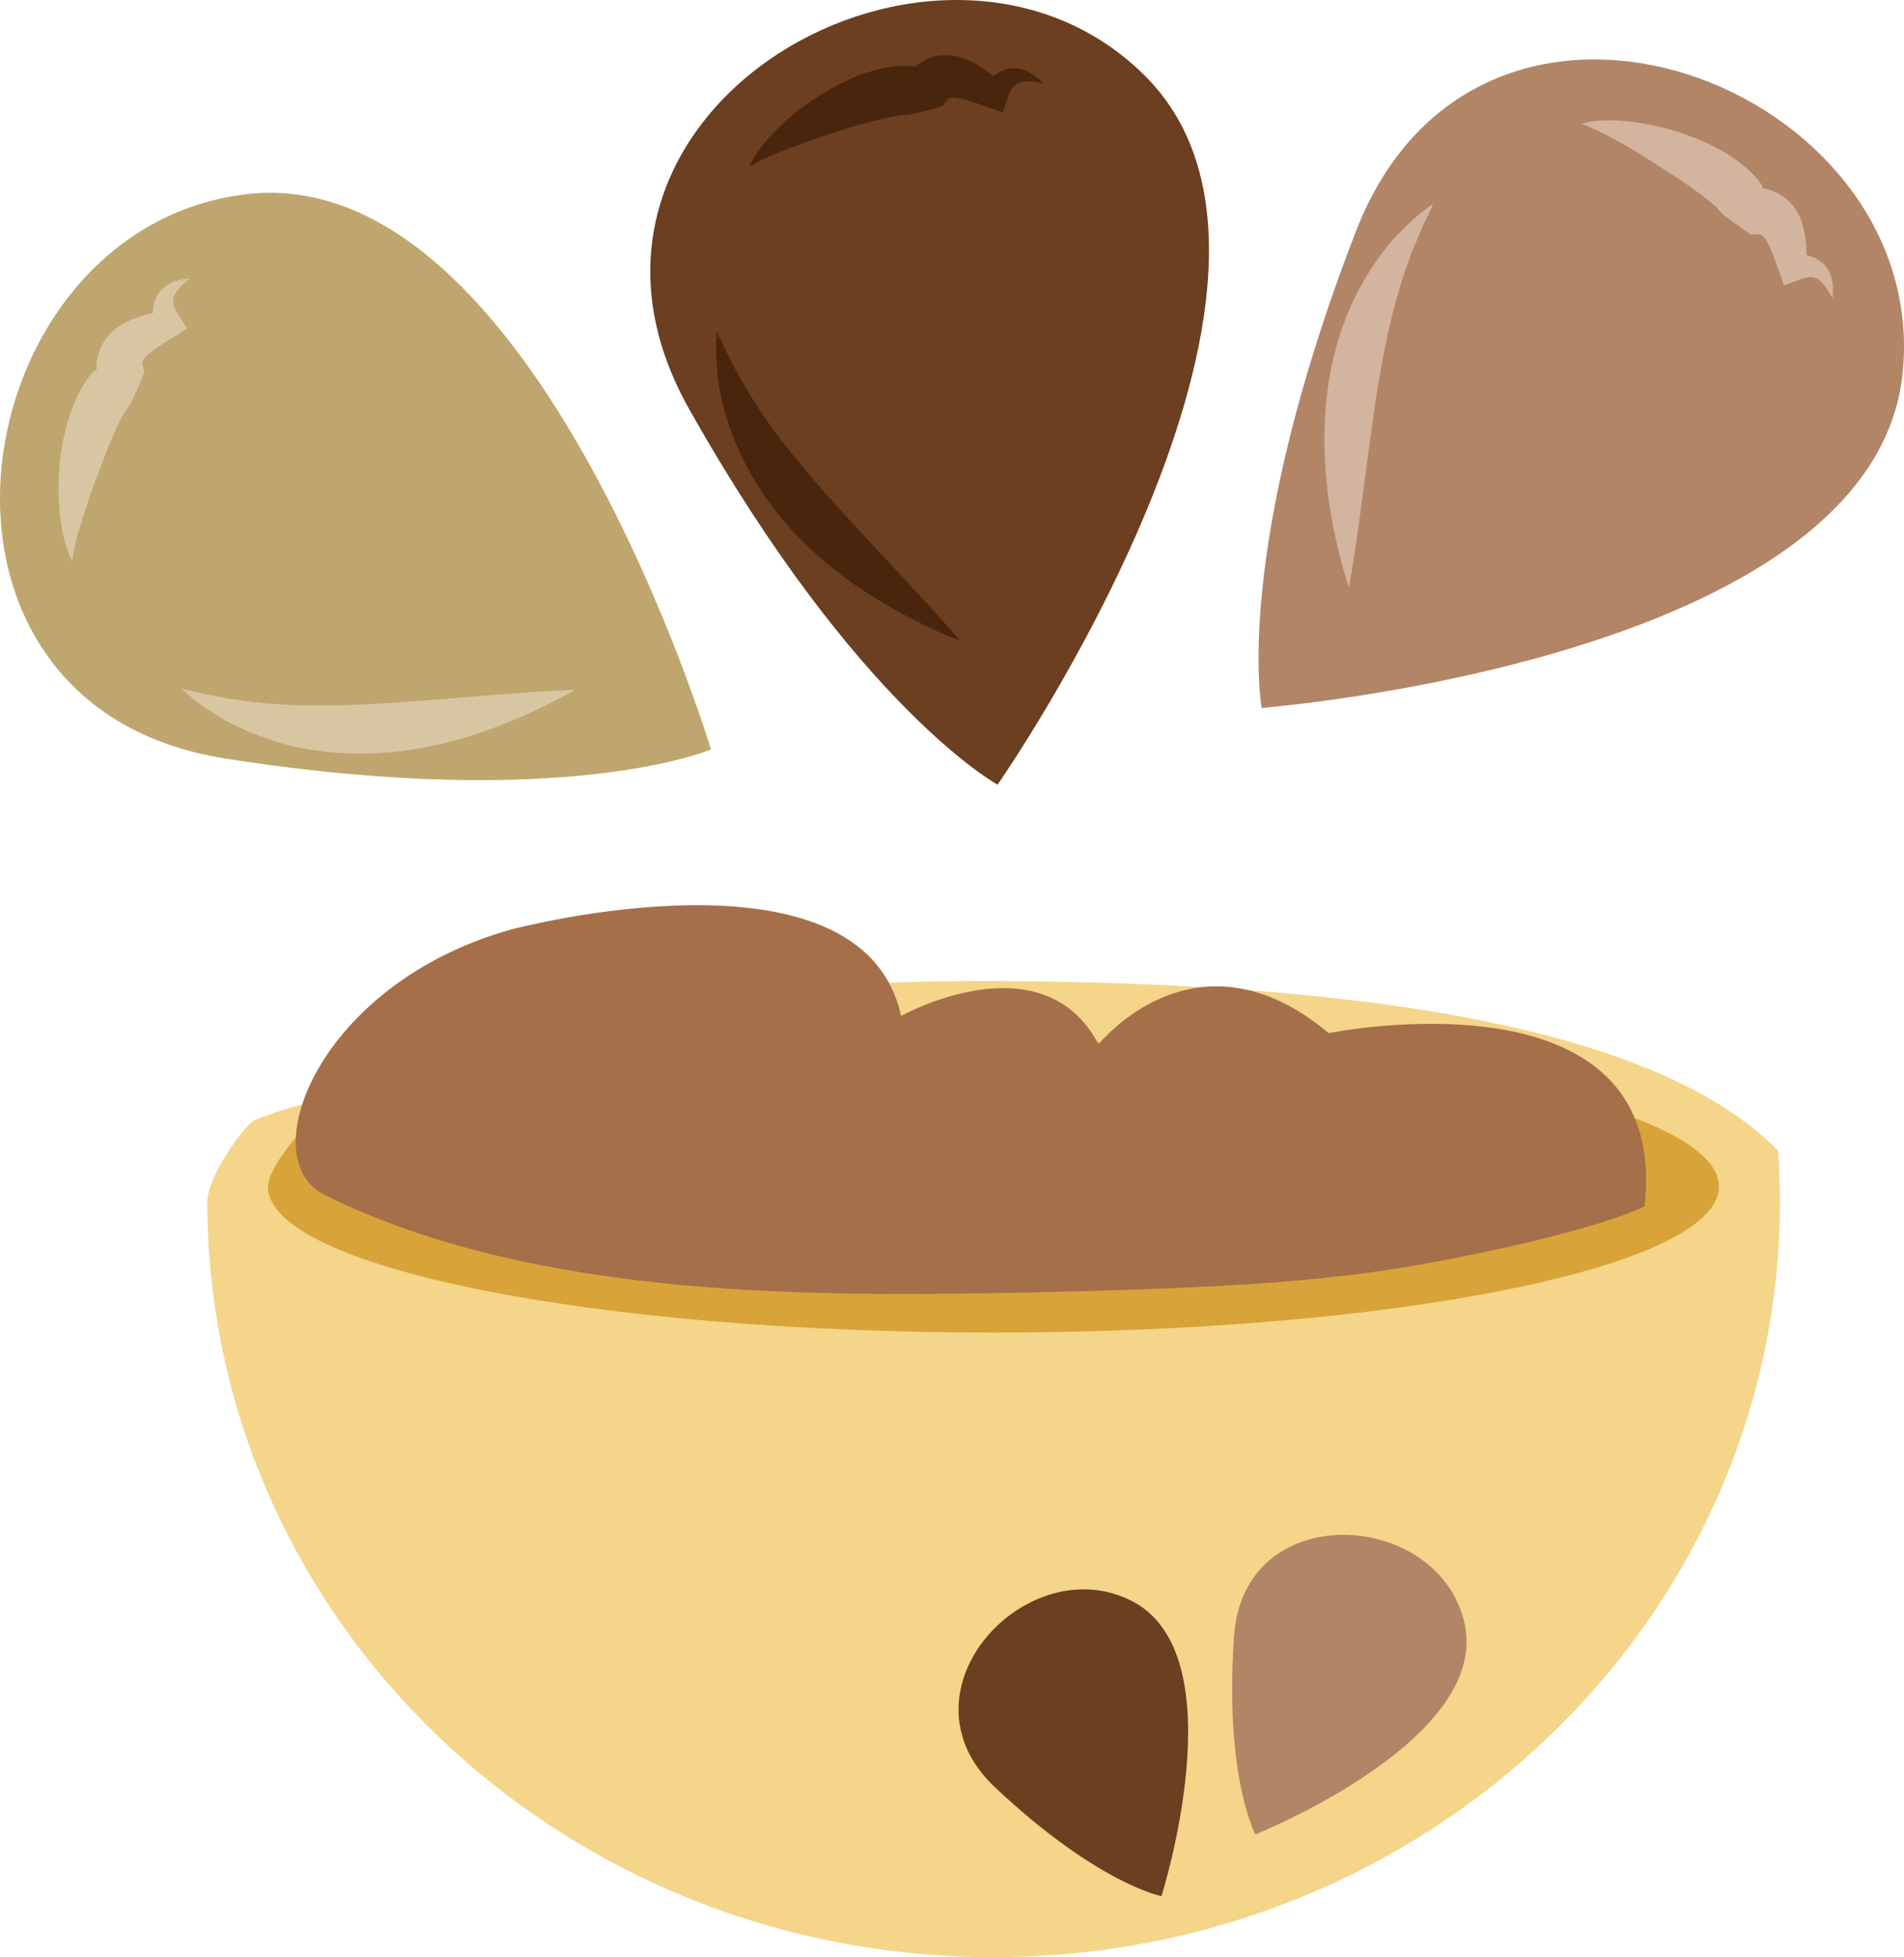 <?xml version="1.0" encoding="UTF-8" standalone="no"?>
<svg
   xmlns:dc="http://purl.org/dc/elements/1.1/"
   xmlns:cc="http://creativecommons.org/ns#"
   xmlns:rdf="http://www.w3.org/1999/02/22-rdf-syntax-ns#"
   xmlns:svg="http://www.w3.org/2000/svg"
   xmlns="http://www.w3.org/2000/svg"
   id="svg36"
   viewBox="0 0 5088.775 5229.658"
   style="clip-rule:evenodd;fill-rule:evenodd;image-rendering:optimizeQuality;shape-rendering:geometricPrecision;text-rendering:geometricPrecision"
   version="1.1"
   height="52.297mm"
   width="50.888mm"
   xml:space="preserve">
 <defs
   id="defs4">
  <style
   id="style2"
   type="text/css">
   <![CDATA[
    .fil2 {fill:#49250D;fill-rule:nonzero}
    .fil1 {fill:#6B3F20;fill-rule:nonzero}
    .fil8 {fill:#A56F4A;fill-rule:nonzero}
    .fil3 {fill:#B28567;fill-rule:nonzero}
    .fil5 {fill:#BFA66F;fill-rule:nonzero}
    .fil4 {fill:#D3B49F;fill-rule:nonzero}
    .fil0 {fill:#D8A339;fill-rule:nonzero}
    .fil6 {fill:#D8C6A3;fill-rule:nonzero}
    .fil7 {fill:#F4D589;fill-rule:nonzero}
   ]]>
  </style>
 </defs>
 <g
   transform="translate(-7785.839,-12284.342)"
   id="Vrstva_x0020_1">
  <path
   style="fill:#d8a339;fill-rule:nonzero"
   id="path7"
   d="m 11802,16210 c 0,0 1121,-543 459,-988 l -1456,-179 -1888,70 c 0,0 -508,73 -476,583 l 979,608 z"
   class="fil0" />
  <path
   style="fill:#6b3f20;fill-rule:nonzero"
   id="path9"
   d="m 10452,14381 c 0,0 939,-1345 396,-1892 -544,-547 -1671,89 -1220,889 451,800 824,1003 824,1003 z"
   class="fil1" />
  <path
   style="fill:#49250d;fill-rule:nonzero"
   id="path11"
   d="m 9787,12730 c 0,0 2,-3 5,-8 3,-6 7,-15 14,-24 13,-21 35,-48 66,-78 31,-29 71,-61 120,-90 50,-29 106,-57 181,-68 17,-1 37,-4 53,0 0,0 1,1 1,1 0,1 1,1 1,1 1,0 0,1 2,-1 l 8,-6 c 6,-4 13,-8 21,-12 14,-8 31,-12 47,-13 31,-2 56,7 74,16 38,18 61,40 82,57 -20,6 -36,10 -52,15 17,-23 41,-45 68,-51 27,-7 48,3 61,10 13,8 22,15 27,20 6,5 8,8 8,8 0,1 -16,-5 -42,-5 -12,0 -26,2 -35,12 -10,8 -15,22 -21,42 l -10,29 -42,-15 c -26,-9 -54,-19 -78,-24 -12,-2 -22,-1 -26,2 -2,1 -2,2 -3,4 l -3,3 -9,13 c -15,4 -29,8 -44,12 -15,4 -30,8 -45,11 -10,1 -17,1 -27,2 -47,7 -102,23 -151,38 -48,15 -93,31 -130,45 -38,14 -69,27 -89,37 -10,5 -18,10 -23,13 -6,3 -9,4 -9,4 z"
   class="fil2" />
  <path
   style="fill:#49250d;fill-rule:nonzero"
   id="path13"
   d="m 9701,13170 c 0,0 7,14 19,39 6,13 13,28 22,45 10,17 18,37 32,57 23,42 54,88 90,137 38,49 80,101 127,154 95,106 187,201 253,274 67,72 107,120 107,120 0,0 -59,-21 -147,-68 -88,-47 -207,-121 -312,-238 -52,-59 -93,-123 -123,-184 -30,-62 -48,-121 -58,-172 -6,-25 -7,-48 -9,-68 -2,-20 -2,-38 -2,-52 0,-28 1,-44 1,-44 z"
   class="fil2" />
  <path
   style="fill:#b28567;fill-rule:nonzero"
   id="path15"
   d="m 11158,14176 c 0,0 1635,-128 1713,-895 78,-768 -1129,-1235 -1461,-379 -332,857 -252,1274 -252,1274 z"
   class="fil3" />
  <path
   style="fill:#d3b49f;fill-rule:nonzero"
   id="path17"
   d="m 12012,12615 c 0,0 3,-1 9,-2 6,-2 15,-4 27,-5 24,-3 59,-3 102,2 43,6 93,16 147,36 53,20 111,45 167,97 12,12 26,26 33,41 0,0 0,0 0,1 0,0 0,1 0,2 1,0 -1,0 1,0 l 11,3 c 7,1 14,4 22,8 15,6 29,17 40,28 22,23 30,48 35,68 10,40 8,72 7,99 -17,-12 -30,-21 -44,-31 29,-1 61,4 83,21 22,16 28,39 31,53 2,15 2,26 1,34 0,7 0,11 0,11 -1,1 -7,-15 -23,-35 -8,-10 -18,-20 -32,-21 -12,-1 -26,4 -46,11 l -29,11 -15,-42 c -9,-25 -19,-54 -31,-76 -6,-10 -13,-17 -17,-18 -3,-1 -4,-1 -6,-1 0,0 -1,0 -4,0 l -16,1 c -12,-8 -24,-17 -37,-26 -12,-9 -25,-18 -37,-28 -7,-7 -12,-12 -18,-19 -36,-32 -83,-65 -126,-92 -42,-28 -83,-53 -117,-73 -35,-19 -64,-36 -85,-44 -10,-6 -19,-8 -25,-11 -5,-2 -8,-3 -8,-3 z"
   class="fil4" />
  <path
   style="fill:#d3b49f;fill-rule:nonzero"
   id="path19"
   d="m 11617,12828 c 0,0 -6,14 -18,39 -6,12 -14,27 -21,46 -7,18 -17,37 -24,60 -17,44 -33,98 -48,157 -15,60 -27,125 -39,195 -21,140 -37,272 -51,370 -13,97 -25,159 -25,159 0,0 -21,-59 -41,-157 -19,-98 -37,-237 -13,-392 12,-78 35,-150 63,-212 30,-62 63,-114 97,-154 15,-20 33,-36 47,-50 14,-15 27,-26 38,-35 23,-17 35,-26 35,-26 z"
   class="fil4" />
  <path
   style="fill:#bfa66f;fill-rule:nonzero"
   id="path21"
   d="m 9686,14287 c 0,0 -472,-1571 -1239,-1484 -766,87 -967,1365 -60,1508 908,143 1299,-24 1299,-24 z"
   class="fil5" />
  <path
   style="fill:#d8c6a3;fill-rule:nonzero"
   id="path23"
   d="m 7979,13784 c 0,0 -1,-3 -4,-9 -3,-5 -7,-14 -10,-25 -9,-23 -16,-58 -20,-101 -4,-42 -4,-94 3,-150 9,-57 22,-118 60,-185 9,-13 20,-31 33,-41 0,0 0,0 1,1 1,0 1,-1 2,-1 0,-1 0,1 0,-1 v -11 c 0,-7 1,-15 3,-24 4,-16 11,-32 20,-45 18,-26 40,-39 58,-48 38,-18 69,-23 96,-28 -8,19 -14,34 -21,49 -7,-27 -9,-60 3,-85 10,-25 32,-36 45,-42 14,-5 25,-7 33,-8 7,-1 11,-2 11,-2 1,1 -13,10 -30,30 -7,10 -15,22 -13,35 1,13 9,26 20,43 l 17,26 -38,24 c -22,14 -49,30 -67,46 -9,8 -14,17 -15,21 0,2 0,3 1,5 0,1 0,2 1,4 l 4,16 c -5,13 -11,27 -17,42 -7,13 -13,28 -19,42 -6,8 -10,14 -16,22 -24,41 -45,94 -63,142 -18,47 -34,92 -46,130 -12,38 -22,70 -26,92 -3,12 -3,20 -5,26 -1,7 -1,10 -1,10 z"
   class="fil6" />
  <path
   style="fill:#d8c6a3;fill-rule:nonzero"
   id="path25"
   d="m 8270,14124 c 0,0 16,4 43,10 13,3 29,7 49,10 19,4 40,9 64,11 47,8 103,12 164,14 61,1 128,0 199,-4 141,-8 273,-21 371,-28 98,-8 161,-9 161,-9 0,0 -53,33 -145,73 -91,39 -223,87 -380,96 -78,4 -154,-3 -221,-17 -66,-16 -124,-38 -170,-62 -23,-11 -42,-24 -59,-35 -18,-10 -31,-21 -42,-30 -22,-18 -34,-29 -34,-29 z"
   class="fil6" />
  <path
   style="fill:#f4d589;fill-rule:nonzero"
   id="path27"
   d="m 12538,15359 c -233,-238 -790,-453 -2129,-453 -681,0 -1181,87 -1529,185 l 246,77 c 346,-64 807,-103 1315,-103 1071,0 1939,174 1939,390 0,215 -868,390 -1939,390 -1071,0 -1939,-175 -1939,-390 0,-52 106,-187 197,-233 0,0 -76,-7 -232,55 -26,11 -127,150 -127,218 0,1115 941,2019 2101,2019 1161,0 2102,-904 2102,-2019 0,-46 -2,-91 -5,-136 z"
   class="fil7" />
  <path
   style="fill:#a56f4a;fill-rule:nonzero"
   id="path29"
   d="m 11679,15645 c -272,54 -498,78 -1104,92 -606,13 -1354,21 -1922,-260 -194,-96 -17,-565 499,-709 0,0 938,-250 1042,231 0,0 377,-210 528,76 0,0 260,-328 615,-30 0,0 917,-187 844,463 0,0 -119,62 -502,137 z"
   class="fil8" />
  <path
   style="fill:#6b3f20;fill-rule:nonzero"
   id="path31"
   d="m 10890,17351 c 0,0 203,-639 -76,-787 -280,-148 -643,238 -369,496 274,258 445,291 445,291 z"
   class="fil1" />
  <path
   style="fill:#b28567;fill-rule:nonzero"
   id="path33"
   d="m 11141,17186 c 0,0 623,-249 560,-559 -63,-309 -592,-345 -617,30 -26,375 57,529 57,529 z"
   class="fil3" />
 </g>
</svg>